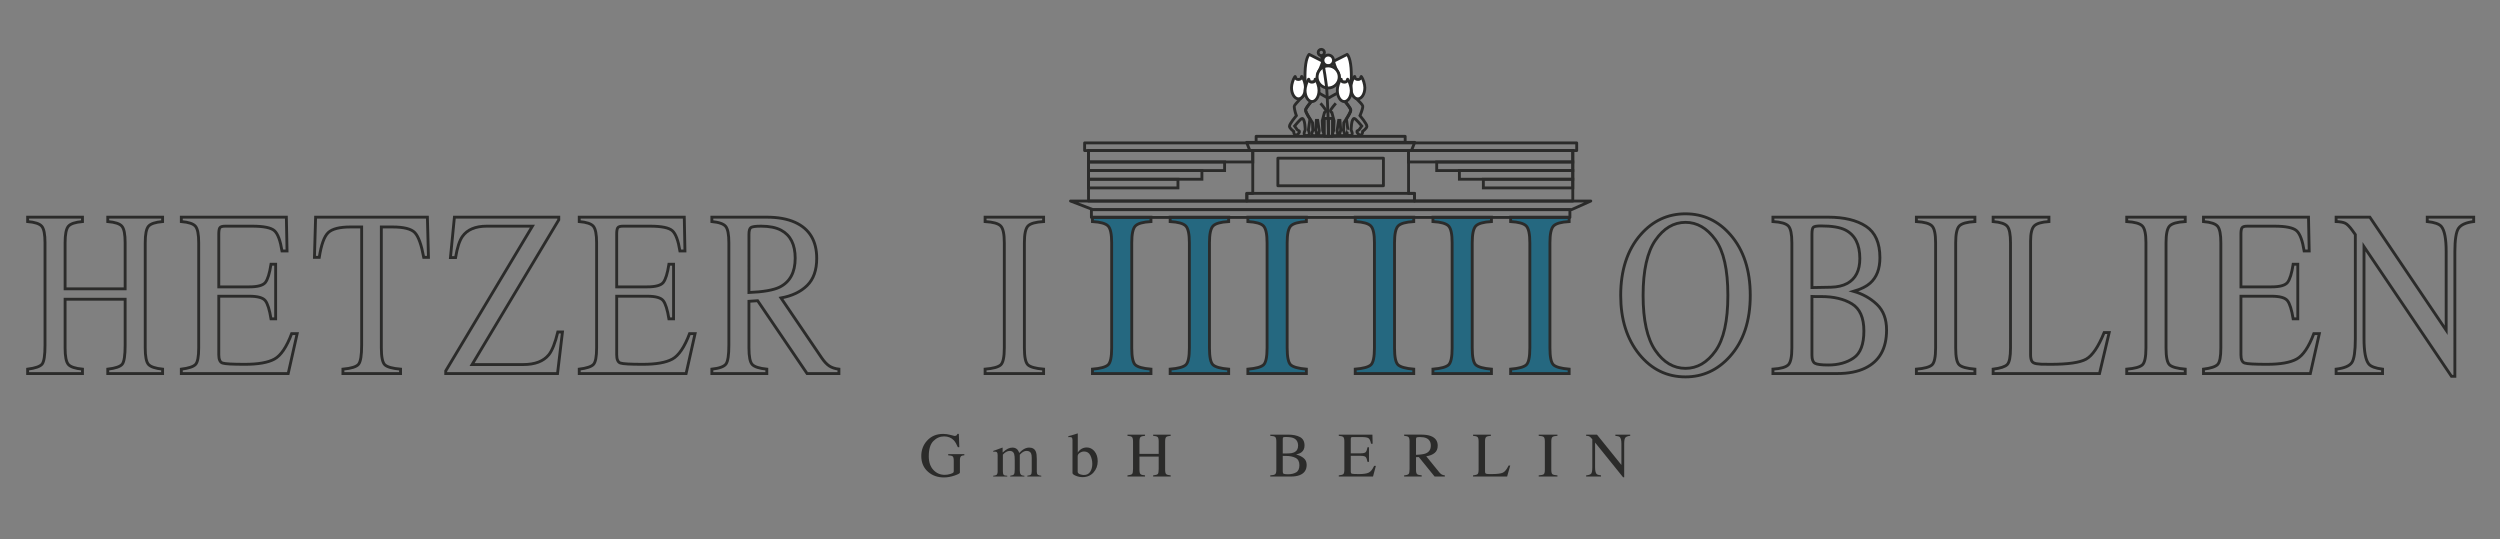 <?xml version="1.0" encoding="UTF-8" standalone="no"?>
<svg
   xmlns:dc="http://purl.org/dc/elements/1.1/"
   xmlns:cc="http://creativecommons.org/ns#"
   xmlns:rdf="http://www.w3.org/1999/02/22-rdf-syntax-ns#"
   xmlns:svg="http://www.w3.org/2000/svg"
   xmlns="http://www.w3.org/2000/svg"
   viewBox="0 0 698.667 150.667"
   height="150.667"
   width="698.667"
   xml:space="preserve"
   id="svg2"
   version="1.1"><rect x="0" y="0" width="698.667" height="150.667" fill="#808080" stroke="none"/><defs
     id="defs6" /><g
     transform="matrix(1.333,0,0,-1.333,0,150.667)"
     id="g10"><g
       transform="translate(5.794,35.633)"
       id="g12"><path
         id="path14"
         style="fill:none;stroke:#2b2b2a;stroke-width:0.603;stroke-linecap:butt;stroke-linejoin:miter;stroke-miterlimit:10;stroke-dasharray:none;stroke-opacity:1"
         d="m 0,0 c 1.619,0.208 2.631,0.565 3.037,1.071 0.404,0.506 0.607,1.826 0.607,3.961 v 21.462 c 0,1.775 -0.226,2.928 -0.679,3.461 C 2.513,30.488 1.524,30.817 0,30.946 v 0.919 H 11.497 V 30.946 C 9.979,30.817 8.994,30.488 8.538,29.955 8.082,29.422 7.853,28.269 7.853,26.494 v -9.653 h 12.59 v 9.653 c 0,1.775 -0.222,2.928 -0.668,3.461 -0.445,0.533 -1.437,0.862 -2.975,0.991 v 0.919 H 28.296 V 30.946 C 26.771,30.817 25.783,30.488 25.331,29.955 24.879,29.422 24.652,28.269 24.652,26.494 V 4.451 c 0,-1.797 0.227,-2.948 0.679,-3.452 C 25.783,0.493 26.771,0.16 28.296,0 V -0.92 H 16.8 V 0 c 1.633,0.192 2.647,0.546 3.046,1.059 0.397,0.514 0.597,1.838 0.597,3.973 v 9.631 H 7.853 V 4.451 C 7.853,2.654 8.082,1.5 8.538,0.987 8.994,0.473 9.979,0.144 11.497,0 V -0.92 H 0 Z" /><g
         transform="translate(32.221)"
         id="g16"><path
           id="path18"
           style="fill:none;stroke:#2b2b2a;stroke-width:0.603;stroke-linecap:butt;stroke-linejoin:miter;stroke-miterlimit:10;stroke-dasharray:none;stroke-opacity:1"
           d="M 0,0 C 1.524,0.192 2.513,0.517 2.965,0.974 3.417,1.432 3.643,2.59 3.643,4.451 v 22.043 c 0,1.758 -0.223,2.907 -0.668,3.448 C 2.529,30.483 1.537,30.817 0,30.946 v 0.919 h 22.021 l 0.142,-7.088 H 21.11 c -0.351,2.183 -0.878,3.596 -1.578,4.239 -0.701,0.642 -2.267,0.963 -4.696,0.963 H 9.193 C 8.584,29.979 8.208,29.861 8.066,29.627 7.924,29.393 7.853,28.954 7.853,28.31 V 17.252 h 6.396 c 1.768,0 2.895,0.312 3.38,0.938 0.485,0.627 0.876,1.895 1.175,3.804 h 0.971 V 10.549 h -0.971 c -0.312,1.92 -0.709,3.189 -1.195,3.811 -0.486,0.621 -1.607,0.931 -3.36,0.931 H 7.853 V 3.024 c 0,-0.983 0.259,-1.565 0.78,-1.742 0.52,-0.178 2.078,-0.266 4.673,-0.266 2.81,0 4.885,0.366 6.221,1.102 1.338,0.733 2.541,2.511 3.607,5.334 h 1.154 L 22.405,-0.92 H 0 Z" /><g
           transform="translate(28.152,31.865)"
           id="g20"><path
             id="path22"
             style="fill:none;stroke:#2b2b2a;stroke-width:0.603;stroke-linecap:butt;stroke-linejoin:miter;stroke-miterlimit:10;stroke-dasharray:none;stroke-opacity:1"
             d="m 0,0 h 23.438 l 0.222,-8.42 h -0.99 c -0.487,2.646 -1.104,4.369 -1.854,5.167 -0.749,0.799 -2.324,1.198 -4.726,1.198 h -2.307 v -25.359 c 0,-1.908 0.25,-3.092 0.749,-3.55 0.499,-0.457 1.592,-0.757 3.279,-0.901 v -0.92 H 5.728 v 0.92 c 1.753,0.16 2.845,0.505 3.279,1.035 0.431,0.53 0.647,1.862 0.647,3.996 V -2.055 H 7.327 c -2.295,0 -3.856,-0.396 -4.686,-1.187 -0.83,-0.79 -1.455,-2.516 -1.872,-5.178 h -1.011 z" /><g
             transform="translate(27.28,-32.228)"
             id="g24"><path
               id="path26"
               style="fill:none;stroke:#2b2b2a;stroke-width:0.603;stroke-linecap:butt;stroke-linejoin:miter;stroke-miterlimit:10;stroke-dasharray:none;stroke-opacity:1"
               d="M 0,0 18.177,30.342 H 8.622 c -2.401,0 -4.108,-0.718 -5.12,-2.154 C 2.894,27.333 2.416,25.857 2.064,23.76 H 0.992 l 0.83,8.468 H 23.701 V 31.673 L 5.526,1.33 h 10.756 c 2.439,0 4.218,0.685 5.336,2.057 0.696,0.871 1.323,2.46 1.881,4.767 h 0.972 L 23.439,-0.557 H 0 Z" /><g
               transform="translate(27.991,0.363)"
               id="g28"><path
                 id="path30"
                 style="fill:none;stroke:#2b2b2a;stroke-width:0.603;stroke-linecap:butt;stroke-linejoin:miter;stroke-miterlimit:10;stroke-dasharray:none;stroke-opacity:1"
                 d="M 0,0 C 1.525,0.192 2.513,0.517 2.965,0.974 3.417,1.432 3.643,2.59 3.643,4.451 v 22.043 c 0,1.758 -0.224,2.907 -0.668,3.448 C 2.53,30.483 1.539,30.817 0,30.946 v 0.919 h 22.021 l 0.142,-7.088 h -1.051 c -0.353,2.183 -0.879,3.596 -1.581,4.239 -0.701,0.642 -2.267,0.963 -4.696,0.963 H 9.193 c -0.61,0 -0.985,-0.118 -1.127,-0.352 C 7.924,29.393 7.853,28.954 7.853,28.31 V 17.252 h 6.397 c 1.766,0 2.893,0.312 3.379,0.938 0.486,0.627 0.876,1.895 1.174,3.804 h 0.971 V 10.549 h -0.971 c -0.31,1.92 -0.709,3.189 -1.194,3.811 -0.485,0.621 -1.607,0.931 -3.359,0.931 H 7.853 V 3.024 c 0,-0.983 0.26,-1.565 0.779,-1.742 0.522,-0.178 2.078,-0.266 4.674,-0.266 2.811,0 4.884,0.366 6.222,1.102 1.338,0.733 2.54,2.511 3.606,5.334 h 1.154 L 22.406,-0.92 H 0 Z" /><g
                 transform="translate(41.975,17.179)"
                 id="g32"><path
                   id="path34"
                   style="fill:none;stroke:#2b2b2a;stroke-width:0.603;stroke-linecap:butt;stroke-linejoin:miter;stroke-miterlimit:10;stroke-dasharray:none;stroke-opacity:1"
                   d="m 0,0 c 2.2,1.08 3.3,3.107 3.3,6.086 0,2.866 -0.985,4.822 -2.956,5.868 -1.052,0.564 -2.448,0.846 -4.19,0.846 -1.172,0 -1.891,-0.101 -2.155,-0.302 -0.263,-0.202 -0.394,-0.672 -0.394,-1.412 V -1.112 C -3.415,-0.983 -1.282,-0.613 0,0 Z" /><g
                   transform="translate(-14.168,-17.179)"
                   id="g36"><path
                     id="path38"
                     style="fill:none;stroke:#2b2b2a;stroke-width:0.603;stroke-linecap:butt;stroke-linejoin:miter;stroke-miterlimit:10;stroke-dasharray:none;stroke-opacity:1"
                     d="m 0,0 c 1.592,0.177 2.584,0.546 2.976,1.107 0.39,0.562 0.587,1.87 0.587,3.925 v 21.462 c 0,1.743 -0.22,2.884 -0.659,3.424 C 2.466,30.459 1.498,30.801 0,30.946 v 0.919 h 11.478 c 2.387,0 4.377,-0.362 5.969,-1.086 3.023,-1.37 4.535,-3.89 4.535,-7.562 0,-2.466 -0.672,-4.358 -2.014,-5.679 -1.343,-1.32 -3.168,-2.191 -5.476,-2.609 L 23.034,2.351 C 23.561,1.584 24.086,1.022 24.612,0.671 25.139,0.32 25.814,0.095 26.637,0 V -0.92 H 19.96 L 9.592,14.349 7.773,14.227 V 4.461 C 7.773,2.627 8.005,1.466 8.471,0.976 8.936,0.485 9.951,0.16 11.518,0 V -0.92 H 0 Z" /><g
                     transform="translate(57.282)"
                     id="g40"><path
                       id="path42"
                       style="fill:none;stroke:#2b2b2a;stroke-width:0.603;stroke-linecap:butt;stroke-linejoin:miter;stroke-miterlimit:10;stroke-dasharray:none;stroke-opacity:1"
                       d="m 0,0 c 1.687,0.144 2.781,0.444 3.279,0.901 0.5,0.458 0.75,1.642 0.75,3.55 v 22.043 c 0,1.823 -0.25,2.997 -0.75,3.521 C 2.781,30.539 1.687,30.849 0,30.946 v 0.919 H 12.267 V 30.946 C 10.579,30.849 9.487,30.539 8.988,30.015 8.488,29.491 8.238,28.317 8.238,26.494 V 4.451 c 0,-1.908 0.25,-3.092 0.75,-3.55 C 9.487,0.444 10.579,0.144 12.267,0 V -0.92 H 0 Z" /></g></g></g></g></g></g></g></g><g
       transform="translate(229.036,35.633)"
       id="g44"><path
         id="path46"
         style="fill:#256880;fill-opacity:1;fill-rule:nonzero;stroke:none"
         d="m 0,0 c 1.687,0.144 2.779,0.444 3.279,0.901 0.499,0.458 0.749,1.642 0.749,3.55 v 22.043 c 0,1.823 -0.25,2.997 -0.749,3.521 -0.5,0.524 -1.592,0.834 -3.279,0.931 v 0.919 H 12.266 V 30.946 C 10.579,30.849 9.486,30.539 8.986,30.015 8.487,29.491 8.238,28.317 8.238,26.494 V 4.451 C 8.238,2.543 8.487,1.359 8.986,0.901 9.486,0.444 10.579,0.144 12.266,0 V -0.92 L 0,-0.92 V 0" /></g><g
       transform="translate(229.036,35.633)"
       id="g48"><path
         id="path50"
         style="fill:none;stroke:#2b2b2a;stroke-width:0.603;stroke-linecap:butt;stroke-linejoin:miter;stroke-miterlimit:10;stroke-dasharray:none;stroke-opacity:1"
         d="m 0,0 c 1.687,0.144 2.779,0.444 3.279,0.901 0.499,0.458 0.749,1.642 0.749,3.55 v 22.043 c 0,1.823 -0.25,2.997 -0.749,3.521 -0.5,0.524 -1.592,0.834 -3.279,0.931 v 0.919 H 12.266 V 30.946 C 10.579,30.849 9.486,30.539 8.986,30.015 8.487,29.491 8.238,28.317 8.238,26.494 V 4.451 C 8.238,2.543 8.487,1.359 8.986,0.901 9.486,0.444 10.579,0.144 12.266,0 V -0.92 L 0,-0.92 Z" /></g><g
       transform="translate(245.326,35.633)"
       id="g52"><path
         id="path54"
         style="fill:#256880;fill-opacity:1;fill-rule:nonzero;stroke:none"
         d="M 0,0 C 1.688,0.144 2.78,0.444 3.281,0.901 3.779,1.359 4.03,2.543 4.03,4.451 v 22.043 c 0,1.823 -0.251,2.997 -0.749,3.521 C 2.78,30.539 1.688,30.849 0,30.946 v 0.919 H 12.266 V 30.946 C 10.58,30.849 9.487,30.539 8.988,30.015 8.489,29.491 8.239,28.317 8.239,26.494 V 4.451 c 0,-1.908 0.25,-3.092 0.749,-3.55 C 9.487,0.444 10.58,0.144 12.266,0 V -0.92 H 0 V 0" /></g><g
       transform="translate(245.326,35.633)"
       id="g56"><path
         id="path58"
         style="fill:none;stroke:#2b2b2a;stroke-width:0.603;stroke-linecap:butt;stroke-linejoin:miter;stroke-miterlimit:10;stroke-dasharray:none;stroke-opacity:1"
         d="M 0,0 C 1.688,0.144 2.78,0.444 3.281,0.901 3.779,1.359 4.03,2.543 4.03,4.451 v 22.043 c 0,1.823 -0.251,2.997 -0.749,3.521 C 2.78,30.539 1.688,30.849 0,30.946 v 0.919 H 12.266 V 30.946 C 10.58,30.849 9.487,30.539 8.988,30.015 8.489,29.491 8.239,28.317 8.239,26.494 V 4.451 c 0,-1.908 0.25,-3.092 0.749,-3.55 C 9.487,0.444 10.58,0.144 12.266,0 V -0.92 H 0 Z" /></g><g
       transform="translate(261.618,35.633)"
       id="g60"><path
         id="path62"
         style="fill:#256880;fill-opacity:1;fill-rule:nonzero;stroke:none"
         d="m 0,0 c 1.688,0.144 2.779,0.444 3.279,0.901 0.499,0.458 0.749,1.642 0.749,3.55 v 22.043 c 0,1.823 -0.25,2.997 -0.749,3.521 -0.5,0.524 -1.591,0.834 -3.279,0.931 v 0.919 H 12.266 V 30.946 C 10.578,30.849 9.486,30.539 8.986,30.015 8.488,29.491 8.238,28.317 8.238,26.494 V 4.451 c 0,-1.908 0.25,-3.092 0.748,-3.55 C 9.486,0.444 10.578,0.144 12.266,0 V -0.92 L 0,-0.92 V 0" /></g><g
       transform="translate(261.618,35.633)"
       id="g64"><path
         id="path66"
         style="fill:none;stroke:#2b2b2a;stroke-width:0.603;stroke-linecap:butt;stroke-linejoin:miter;stroke-miterlimit:10;stroke-dasharray:none;stroke-opacity:1"
         d="m 0,0 c 1.688,0.144 2.779,0.444 3.279,0.901 0.499,0.458 0.749,1.642 0.749,3.55 v 22.043 c 0,1.823 -0.25,2.997 -0.749,3.521 -0.5,0.524 -1.591,0.834 -3.279,0.931 v 0.919 H 12.266 V 30.946 C 10.578,30.849 9.486,30.539 8.986,30.015 8.488,29.491 8.238,28.317 8.238,26.494 V 4.451 c 0,-1.908 0.25,-3.092 0.748,-3.55 C 9.486,0.444 10.578,0.144 12.266,0 V -0.92 L 0,-0.92 Z" /></g><g
       transform="translate(284.127,35.633)"
       id="g68"><path
         id="path70"
         style="fill:#256880;fill-opacity:1;fill-rule:nonzero;stroke:none"
         d="m 0,0 c 1.686,0.144 2.78,0.444 3.279,0.901 0.499,0.458 0.749,1.642 0.749,3.55 v 22.043 c 0,1.823 -0.25,2.997 -0.749,3.521 C 2.78,30.539 1.686,30.849 0,30.946 v 0.919 H 12.266 V 30.946 C 10.579,30.849 9.485,30.539 8.987,30.015 8.486,29.491 8.237,28.317 8.237,26.494 V 4.451 c 0,-1.908 0.249,-3.092 0.75,-3.55 C 9.485,0.444 10.579,0.144 12.266,0 V -0.92 H 0 V 0" /></g><g
       transform="translate(284.127,35.633)"
       id="g72"><path
         id="path74"
         style="fill:none;stroke:#2b2b2a;stroke-width:0.603;stroke-linecap:butt;stroke-linejoin:miter;stroke-miterlimit:10;stroke-dasharray:none;stroke-opacity:1"
         d="m 0,0 c 1.686,0.144 2.78,0.444 3.279,0.901 0.499,0.458 0.749,1.642 0.749,3.55 v 22.043 c 0,1.823 -0.25,2.997 -0.749,3.521 C 2.78,30.539 1.686,30.849 0,30.946 v 0.919 H 12.266 V 30.946 C 10.579,30.849 9.485,30.539 8.987,30.015 8.486,29.491 8.237,28.317 8.237,26.494 V 4.451 c 0,-1.908 0.249,-3.092 0.75,-3.55 C 9.485,0.444 10.579,0.144 12.266,0 V -0.92 H 0 Z" /></g><g
       transform="translate(300.418,35.633)"
       id="g76"><path
         id="path78"
         style="fill:#256880;fill-opacity:1;fill-rule:nonzero;stroke:none"
         d="m 0,0 c 1.686,0.144 2.78,0.444 3.279,0.901 0.499,0.458 0.747,1.642 0.747,3.55 v 22.043 c 0,1.823 -0.248,2.997 -0.747,3.521 C 2.78,30.539 1.686,30.849 0,30.946 v 0.919 H 12.266 V 30.946 C 10.579,30.849 9.485,30.539 8.986,30.015 8.486,29.491 8.237,28.317 8.237,26.494 V 4.451 C 8.237,2.543 8.486,1.359 8.986,0.901 9.485,0.444 10.579,0.144 12.266,0 V -0.92 H 0 V 0" /></g><g
       transform="translate(300.418,35.633)"
       id="g80"><path
         id="path82"
         style="fill:none;stroke:#2b2b2a;stroke-width:0.603;stroke-linecap:butt;stroke-linejoin:miter;stroke-miterlimit:10;stroke-dasharray:none;stroke-opacity:1"
         d="m 0,0 c 1.686,0.144 2.78,0.444 3.279,0.901 0.499,0.458 0.747,1.642 0.747,3.55 v 22.043 c 0,1.823 -0.248,2.997 -0.747,3.521 C 2.78,30.539 1.686,30.849 0,30.946 v 0.919 H 12.266 V 30.946 C 10.579,30.849 9.485,30.539 8.986,30.015 8.486,29.491 8.237,28.317 8.237,26.494 V 4.451 C 8.237,2.543 8.486,1.359 8.986,0.901 9.485,0.444 10.579,0.144 12.266,0 V -0.92 H 0 Z" /></g><g
       transform="translate(316.709,35.633)"
       id="g84"><path
         id="path86"
         style="fill:#256880;fill-opacity:1;fill-rule:nonzero;stroke:none"
         d="m 0,0 c 1.687,0.144 2.78,0.444 3.278,0.901 0.5,0.458 0.749,1.642 0.749,3.55 v 22.043 c 0,1.823 -0.249,2.997 -0.749,3.521 C 2.78,30.539 1.687,30.849 0,30.946 v 0.919 H 12.266 V 30.946 C 10.578,30.849 9.486,30.539 8.987,30.015 8.486,29.491 8.237,28.317 8.237,26.494 V 4.451 c 0,-1.908 0.249,-3.092 0.75,-3.55 C 9.486,0.444 10.578,0.144 12.266,0 V -0.92 H 0 V 0" /></g><g
       transform="translate(316.709,35.633)"
       id="g88"><path
         id="path90"
         style="fill:none;stroke:#2b2b2a;stroke-width:0.603;stroke-linecap:butt;stroke-linejoin:miter;stroke-miterlimit:10;stroke-dasharray:none;stroke-opacity:1"
         d="m 0,0 c 1.687,0.144 2.78,0.444 3.278,0.901 0.5,0.458 0.749,1.642 0.749,3.55 v 22.043 c 0,1.823 -0.249,2.997 -0.749,3.521 C 2.78,30.539 1.687,30.849 0,30.946 v 0.919 H 12.266 V 30.946 C 10.578,30.849 9.486,30.539 8.987,30.015 8.486,29.491 8.237,28.317 8.237,26.494 V 4.451 c 0,-1.908 0.249,-3.092 0.75,-3.55 C 9.486,0.444 10.578,0.144 12.266,0 V -0.92 H 0 Z" /><g
         transform="translate(30.346,3.907)"
         id="g92"><path
           id="path94"
           style="fill:none;stroke:#2b2b2a;stroke-width:0.603;stroke-linecap:butt;stroke-linejoin:miter;stroke-miterlimit:10;stroke-dasharray:none;stroke-opacity:1"
           d="m 0,0 c 1.716,-2.492 3.823,-3.738 6.321,-3.738 2.445,0 4.536,1.213 6.272,3.641 1.735,2.429 2.604,6.312 2.604,11.651 0,5.403 -0.878,9.307 -2.635,11.711 -1.756,2.404 -3.836,3.606 -6.241,3.606 -2.485,0 -4.589,-1.246 -6.312,-3.74 C -1.713,20.64 -2.575,16.781 -2.575,11.554 -2.575,6.344 -1.718,2.492 0,0 Z" /><g
           transform="translate(-3.1,24.282)"
           id="g96"><path
             id="path98"
             style="fill:none;stroke:#2b2b2a;stroke-width:0.603;stroke-linecap:butt;stroke-linejoin:miter;stroke-miterlimit:10;stroke-dasharray:none;stroke-opacity:1"
             d="m 0,0 c 2.551,2.919 5.688,4.379 9.411,4.379 3.738,0 6.882,-1.468 9.432,-4.404 2.765,-3.179 4.149,-7.412 4.149,-12.703 0,-5.371 -1.43,-9.646 -4.291,-12.824 -2.563,-2.839 -5.661,-4.258 -9.29,-4.258 -3.886,0 -7.109,1.573 -9.675,4.717 -2.603,3.21 -3.906,7.333 -3.906,12.365 0,5.291 1.39,9.533 4.17,12.728 z" /><g
             transform="translate(44.666,-25.842)"
             id="g100"><path
               id="path102"
               style="fill:none;stroke:#2b2b2a;stroke-width:0.603;stroke-linecap:butt;stroke-linejoin:miter;stroke-miterlimit:10;stroke-dasharray:none;stroke-opacity:1"
               d="m 0,0 c 1.431,0.983 2.147,2.871 2.147,5.662 0,2.775 -0.837,4.67 -2.51,5.686 -1.673,1.016 -3.805,1.524 -6.397,1.524 -0.633,0 -1.035,0 -1.204,0 -0.168,0 -0.428,0.007 -0.778,0.024 V 0.556 c 0,-0.853 0.202,-1.408 0.607,-1.657 0.404,-0.25 1.342,-0.375 2.814,-0.375 2.118,0 3.892,0.493 5.321,1.476 z" /><g
               transform="translate(-1.336,15.632)"
               id="g104"><path
                 id="path106"
                 style="fill:none;stroke:#2b2b2a;stroke-width:0.603;stroke-linecap:butt;stroke-linejoin:miter;stroke-miterlimit:10;stroke-dasharray:none;stroke-opacity:1"
                 d="m 0,0 c 1.755,0.969 2.633,2.707 2.633,5.213 0,2.957 -1.012,4.954 -3.037,5.987 -1.119,0.566 -2.819,0.849 -5.1,0.849 -0.864,0 -1.395,-0.089 -1.598,-0.267 -0.204,-0.178 -0.304,-0.662 -0.304,-1.455 v -11.2 L -3.46,-0.8 C -2.069,-0.767 -0.917,-0.501 0,0 Z" /><g
                 transform="translate(-15.583,-17.979)"
                 id="g108"><path
                   id="path110"
                   style="fill:none;stroke:#2b2b2a;stroke-width:0.603;stroke-linecap:butt;stroke-linejoin:miter;stroke-miterlimit:10;stroke-dasharray:none;stroke-opacity:1"
                   d="m 0,0 c 1.664,0.111 2.74,0.421 3.233,0.927 0.488,0.505 0.734,1.68 0.734,3.524 v 22.043 c 0,1.823 -0.246,2.997 -0.734,3.521 C 2.74,30.539 1.664,30.849 0,30.946 v 0.919 h 11.607 c 3.317,0 5.948,-0.636 7.896,-1.912 1.948,-1.276 2.923,-3.471 2.923,-6.587 0,-2.342 -0.682,-4.118 -2.045,-5.328 -0.769,-0.694 -1.923,-1.267 -3.462,-1.72 1.904,-0.548 3.53,-1.463 4.879,-2.743 1.35,-1.282 2.024,-3.076 2.024,-5.38 0,-3.868 -1.497,-6.527 -4.49,-7.979 C 17.755,-0.541 15.815,-0.92 13.508,-0.92 H 0 Z" /><g
                   transform="translate(30.074)"
                   id="g112"><path
                     id="path114"
                     style="fill:none;stroke:#2b2b2a;stroke-width:0.603;stroke-linecap:butt;stroke-linejoin:miter;stroke-miterlimit:10;stroke-dasharray:none;stroke-opacity:1"
                     d="m 0,0 c 1.687,0.144 2.78,0.444 3.279,0.901 0.5,0.458 0.749,1.642 0.749,3.55 v 22.043 c 0,1.823 -0.249,2.997 -0.749,3.521 C 2.78,30.539 1.687,30.849 0,30.946 v 0.919 H 12.266 V 30.946 C 10.58,30.849 9.487,30.539 8.988,30.015 8.488,29.491 8.238,28.317 8.238,26.494 V 4.451 c 0,-1.908 0.25,-3.092 0.75,-3.55 C 9.487,0.444 10.58,0.144 12.266,0 V -0.92 H 0 Z" /><g
                     transform="translate(16.089)"
                     id="g116"><path
                       id="path118"
                       style="fill:none;stroke:#2b2b2a;stroke-width:0.603;stroke-linecap:butt;stroke-linejoin:miter;stroke-miterlimit:10;stroke-dasharray:none;stroke-opacity:1"
                       d="M 0,0 C 1.525,0.192 2.513,0.517 2.965,0.974 3.417,1.432 3.644,2.59 3.644,4.451 v 22.043 c 0,1.758 -0.223,2.907 -0.669,3.448 C 2.53,30.483 1.538,30.817 0,30.946 v 0.919 H 11.699 V 30.946 C 10.174,30.849 9.152,30.551 8.633,30.052 8.113,29.551 7.854,28.478 7.854,26.834 V 3.024 C 7.854,2.475 7.93,2.044 8.086,1.731 8.241,1.415 8.582,1.217 9.11,1.137 9.421,1.088 9.749,1.056 10.092,1.04 c 0.345,-0.016 0.99,-0.024 1.936,-0.024 3.688,0 6.181,0.363 7.477,1.089 1.297,0.725 2.555,2.581 3.77,5.563 h 1.054 L 22.303,-0.92 H 0 Z" /><g
                       transform="translate(28.01)"
                       id="g120"><path
                         id="path122"
                         style="fill:none;stroke:#2b2b2a;stroke-width:0.603;stroke-linecap:butt;stroke-linejoin:miter;stroke-miterlimit:10;stroke-dasharray:none;stroke-opacity:1"
                         d="m 0,0 c 1.688,0.144 2.779,0.444 3.278,0.901 0.501,0.458 0.749,1.642 0.749,3.55 v 22.043 c 0,1.823 -0.248,2.997 -0.749,3.521 C 2.779,30.539 1.688,30.849 0,30.946 v 0.919 H 12.266 V 30.946 C 10.58,30.849 9.487,30.539 8.987,30.015 8.487,29.491 8.238,28.317 8.238,26.494 V 4.451 C 8.238,2.543 8.487,1.359 8.987,0.901 9.487,0.444 10.58,0.144 12.266,0 V -0.92 H 0 Z" /><g
                         transform="translate(16.09)"
                         id="g124"><path
                           id="path126"
                           style="fill:none;stroke:#2b2b2a;stroke-width:0.603;stroke-linecap:butt;stroke-linejoin:miter;stroke-miterlimit:10;stroke-dasharray:none;stroke-opacity:1"
                           d="M 0,0 C 1.523,0.192 2.513,0.517 2.963,0.974 3.416,1.432 3.641,2.59 3.641,4.451 v 22.043 c 0,1.758 -0.221,2.907 -0.668,3.448 C 2.53,30.483 1.536,30.817 0,30.946 v 0.919 h 22.018 l 0.145,-7.088 h -1.054 c -0.349,2.183 -0.877,3.596 -1.578,4.239 -0.702,0.642 -2.267,0.963 -4.696,0.963 H 9.192 c -0.61,0 -0.985,-0.118 -1.127,-0.352 C 7.924,29.393 7.852,28.954 7.852,28.31 V 17.252 h 6.395 c 1.767,0 2.894,0.312 3.381,0.938 0.485,0.627 0.879,1.895 1.175,3.804 h 0.969 V 10.549 h -0.969 c -0.312,1.92 -0.709,3.189 -1.197,3.811 -0.483,0.621 -1.604,0.931 -3.359,0.931 H 7.852 V 3.024 c 0,-0.983 0.26,-1.565 0.782,-1.742 0.518,-0.178 2.076,-0.266 4.671,-0.266 2.81,0 4.885,0.366 6.223,1.102 1.338,0.733 2.539,2.511 3.605,5.334 h 1.154 L 22.405,-0.92 H 0 Z" /><g
                           transform="translate(27.808)"
                           id="g128"><path
                             id="path130"
                             style="fill:none;stroke:#2b2b2a;stroke-width:0.603;stroke-linecap:butt;stroke-linejoin:miter;stroke-miterlimit:10;stroke-dasharray:none;stroke-opacity:1"
                             d="M 0,0 C 1.712,0.208 2.813,0.672 3.299,1.389 3.785,2.108 4.028,3.771 4.028,6.383 V 28.215 L 3.459,29.012 C 2.853,29.866 2.336,30.395 1.912,30.596 1.488,30.798 0.849,30.915 0,30.946 v 0.919 H 7.072 L 23.074,8.156 v 16.468 c 0,2.709 -0.338,4.472 -1.011,5.29 -0.447,0.527 -1.431,0.873 -2.957,1.032 v 0.919 h 9.736 v -0.919 c -1.58,-0.192 -2.632,-0.653 -3.156,-1.379 -0.525,-0.726 -0.79,-2.387 -0.79,-4.984 V -1.5 H 24.187 L 5.848,25.672 V 6.382 C 5.848,3.674 6.18,1.909 6.84,1.087 7.273,0.556 8.237,0.193 9.735,0 V -0.92 H 0 Z" /></g></g></g></g></g></g></g></g></g></g></g><g
       transform="translate(294.599,84.446)"
       id="g132"><path
         id="path134"
         style="fill:none;stroke:#2b2b2a;stroke-width:0.603;stroke-linecap:round;stroke-linejoin:round;stroke-miterlimit:10;stroke-dasharray:none;stroke-opacity:1"
         d="M 0,0 H -31.248 V -1.251 H 0 Z" /><g
         transform="translate(-4.56,-4.582)"
         id="g136"><path
           id="path138"
           style="fill:none;stroke:#2b2b2a;stroke-width:0.603;stroke-linecap:round;stroke-linejoin:round;stroke-miterlimit:10;stroke-dasharray:none;stroke-opacity:1"
           d="M 0,0 H -22.129 V -5.777 H 0 Z" /><g
           transform="translate(5.881,1.6)"
           id="g140"><path
             id="path142"
             style="fill:none;stroke:#2b2b2a;stroke-width:0.603;stroke-linecap:round;stroke-linejoin:round;stroke-miterlimit:10;stroke-dasharray:none;stroke-opacity:1"
             d="m 0,0 h -33.89 l -0.675,1.72 h 35.24 z" /><g
             transform="translate(0.631,-10.58)"
             id="g144"><path
               id="path146"
               style="fill:none;stroke:#2b2b2a;stroke-width:0.603;stroke-linecap:round;stroke-linejoin:round;stroke-miterlimit:10;stroke-dasharray:none;stroke-opacity:1"
               d="M 0,0 H -35.152 V 1.603 H 0 Z" /><g
               transform="translate(36.962)"
               id="g148"><path
                 id="path150"
                 style="fill:none;stroke:#2b2b2a;stroke-width:0.603;stroke-linecap:round;stroke-linejoin:round;stroke-miterlimit:10;stroke-dasharray:none;stroke-opacity:1"
                 d="m 0,0 h -109.075 l 4.715,-1.81 H -4.042 Z" /><g
                 transform="translate(-4.38,-3.436)"
                 id="g152"><path
                   id="path154"
                   style="fill:none;stroke:#2b2b2a;stroke-width:0.603;stroke-linecap:round;stroke-linejoin:round;stroke-miterlimit:10;stroke-dasharray:none;stroke-opacity:1"
                   d="M 0,0 H -100.317 V 1.627 H 0 Z" /><g
                   transform="translate(1.426,14.017)"
                   id="g156"><path
                     id="path158"
                     style="fill:none;stroke:#2b2b2a;stroke-width:0.603;stroke-linecap:round;stroke-linejoin:round;stroke-miterlimit:10;stroke-dasharray:none;stroke-opacity:1"
                     d="M 0,0 H -103.167 V 1.601 H 0 Z" /></g></g></g></g></g></g></g><g
       transform="translate(262.645,81.464)"
       id="g160"><path
         id="path162"
         style="fill:none;stroke:#2b2b2a;stroke-width:0.603;stroke-linecap:round;stroke-linejoin:miter;stroke-miterlimit:10;stroke-dasharray:none;stroke-opacity:1"
         d="M 0,0 H -34.434 V -2.387 H 0 Z" /><g
         transform="translate(-5.904,-4.201)"
         id="g164"><path
           id="path166"
           style="fill:none;stroke:#2b2b2a;stroke-width:0.603;stroke-linecap:round;stroke-linejoin:miter;stroke-miterlimit:10;stroke-dasharray:none;stroke-opacity:1"
           d="M 0,0 H -28.53 V 1.813 H 0 Z" /><g
           transform="translate(-4.757,-1.813)"
           id="g168"><path
             id="path170"
             style="fill:none;stroke:#2b2b2a;stroke-width:0.603;stroke-linecap:round;stroke-linejoin:miter;stroke-miterlimit:10;stroke-dasharray:none;stroke-opacity:1"
             d="M 0,0 H -23.773 V 1.813 H 0 Z" /><g
             transform="translate(-5.022,-1.814)"
             id="g172"><path
               id="path174"
               style="fill:none;stroke:#2b2b2a;stroke-width:0.603;stroke-linecap:round;stroke-linejoin:miter;stroke-miterlimit:10;stroke-dasharray:none;stroke-opacity:1"
               d="M 0,0 H -18.751 V 1.814 H 0 Z" /></g></g></g></g><g
       transform="translate(262.645,81.464)"
       id="g176"><path
         id="path178"
         style="fill:none;stroke:#2b2b2a;stroke-width:0.603;stroke-linecap:round;stroke-linejoin:round;stroke-miterlimit:10;stroke-dasharray:none;stroke-opacity:1"
         d="m 0,0 h -34.434 v -10.58 h 33.196 v 1.606 L 0,-8.976 Z" /></g><g
       transform="translate(295.306,81.464)"
       id="g180"><path
         id="path182"
         style="fill:none;stroke:#2b2b2a;stroke-width:0.603;stroke-linecap:round;stroke-linejoin:miter;stroke-miterlimit:10;stroke-dasharray:none;stroke-opacity:1"
         d="M 0,0 H 34.432 V -2.387 H 0 Z" /><g
         transform="translate(5.902,-4.201)"
         id="g184"><path
           id="path186"
           style="fill:none;stroke:#2b2b2a;stroke-width:0.603;stroke-linecap:round;stroke-linejoin:miter;stroke-miterlimit:10;stroke-dasharray:none;stroke-opacity:1"
           d="M 0,0 H 28.53 V 1.813 H 0 Z" /><g
           transform="translate(4.759,-1.813)"
           id="g188"><path
             id="path190"
             style="fill:none;stroke:#2b2b2a;stroke-width:0.603;stroke-linecap:round;stroke-linejoin:miter;stroke-miterlimit:10;stroke-dasharray:none;stroke-opacity:1"
             d="M 0,0 H 23.771 V 1.813 H 0 Z" /><g
             transform="translate(5.022,-1.814)"
             id="g192"><path
               id="path194"
               style="fill:none;stroke:#2b2b2a;stroke-width:0.603;stroke-linecap:round;stroke-linejoin:miter;stroke-miterlimit:10;stroke-dasharray:none;stroke-opacity:1"
               d="M 0,0 H 18.749 V 1.814 H 0 Z" /></g></g></g></g><g
       transform="translate(295.306,81.464)"
       id="g196"><path
         id="path198"
         style="fill:none;stroke:#2b2b2a;stroke-width:0.603;stroke-linecap:round;stroke-linejoin:round;stroke-miterlimit:10;stroke-dasharray:none;stroke-opacity:1"
         d="M 0,0 H 34.432 V -10.58 H 1.236 v 1.606 L 0,-8.976 Z" /></g><g
       transform="translate(279.364,84.468)"
       id="g200"><path
         id="path202"
         style="fill:none;stroke:#2b2b2a;stroke-width:0.603;stroke-linecap:butt;stroke-linejoin:round;stroke-miterlimit:10;stroke-dasharray:none;stroke-opacity:1"
         d="M 0,0 H -0.851 V 3.726 H 0 Z" /><g
         transform="translate(-0.873)"
         id="g204"><path
           id="path206"
           style="fill:none;stroke:#2b2b2a;stroke-width:0.603;stroke-linecap:butt;stroke-linejoin:round;stroke-miterlimit:10;stroke-dasharray:none;stroke-opacity:1"
           d="M 0,0 H -0.851 V 3.726 H 0 Z" /></g></g><g
       transform="translate(273.586,93.328)"
       id="g208"><path
         id="path210"
         style="fill:none;stroke:#2b2b2a;stroke-width:0.603;stroke-linecap:butt;stroke-linejoin:miter;stroke-miterlimit:10;stroke-dasharray:none;stroke-opacity:1"
         d="m 0,0 c 0,0 -2.244,-2.284 -2.244,-2.563 0,-0.821 0.439,-1.985 0.439,-1.985 0,0 -1.464,-1.732 -1.448,-2.237 0.013,-0.408 0.895,-1.069 0.895,-1.069 0,0 -0.047,-0.407 0.271,-0.725 0.317,-0.318 1.275,0.692 0.818,0.862 -0.219,0.081 -0.379,0.255 -0.379,0.255 l -0.529,0.743 c 0,0 1.318,1.609 1.587,1.59 0.637,-0.045 0.637,-2.407 0.637,-2.407 0,0 -0.092,-0.226 -0.182,-0.499 -0.092,-0.271 -0.092,-0.681 0.454,-0.681 0.597,0 0.632,0.272 0.57,0.593 -0.052,0.264 -0.162,0.587 -0.162,0.587 l 0.318,2.27 c 0,0 -0.998,1.454 -0.908,1.905 0.09,0.455 1.18,1.773 1.18,1.773 z" /><g
         transform="translate(4.904,-0.908)"
         id="g212"><path
           id="path214"
           style="fill:none;stroke:#2b2b2a;stroke-width:0.603;stroke-linecap:butt;stroke-linejoin:miter;stroke-miterlimit:10;stroke-dasharray:none;stroke-opacity:1"
           d="m 0,0 -1.951,1.088 c 0,0 -2.859,-2.904 -2.816,-3.541 0.048,-0.634 1.455,-2.678 1.455,-2.678 l 0.052,-1.628 c 0,0 -0.11,-0.284 -0.22,-0.615 -0.1,-0.297 0.216,-0.457 0.535,-0.472 0.332,-0.017 0.489,0.253 0.489,0.425 0,0.149 -0.221,0.693 -0.221,0.693 l 0.174,2.095 h 0.268 l 0.328,-2.131 c 0,0 -0.018,-0.292 -0.107,-0.61 -0.092,-0.317 0.156,-0.504 0.559,-0.479 0.412,0.025 0.542,0.229 0.511,0.432 -0.019,0.134 -0.237,0.657 -0.237,0.657 l -0.09,2.044 0.454,1.723 c 0,0 0.272,0.136 0.318,0.363 0.045,0.228 -1.135,1.589 -1.135,1.589" /></g></g><g
       transform="translate(277.335,100.176)"
       id="g216"><path
         id="path218"
         style="fill:#ffffff;fill-opacity:1;fill-rule:nonzero;stroke:none"
         d="m 0,0 -2.863,1.452 c 0,0 -0.621,-0.514 -0.809,-2.813 -0.19,-2.3 0.054,-4.751 0.054,-4.751 0,0 0.268,1.664 1.213,1.755 0.945,0.091 1.189,0.151 1.189,0.151 0,0 -0.015,1.308 0.297,1.907 C -0.377,-1.255 0,0 0,0" /></g><g
       transform="translate(277.335,100.176)"
       id="g220"><path
         id="path222"
         style="fill:none;stroke:#2b2b2a;stroke-width:0.603;stroke-linecap:butt;stroke-linejoin:round;stroke-miterlimit:10;stroke-dasharray:none;stroke-opacity:1"
         d="m 0,0 -2.863,1.452 c 0,0 -0.621,-0.514 -0.809,-2.813 -0.19,-2.3 0.054,-4.751 0.054,-4.751 0,0 0.268,1.664 1.213,1.755 0.945,0.091 1.189,0.151 1.189,0.151 0,0 -0.015,1.308 0.297,1.907 C -0.377,-1.255 0,0 0,0 Z" /></g><g
       transform="translate(273.693,94.648)"
       id="g224"><path
         id="path226"
         style="fill:#ffffff;fill-opacity:1;fill-rule:nonzero;stroke:none"
         d="m 0,0 c 0,-1.296 -0.654,-2.345 -1.464,-2.345 -0.808,0 -1.462,1.049 -1.462,2.345 0,0.711 0.368,1.831 0.68,2.261 0.256,0.353 -0.056,-0.541 0.741,-0.541 0.937,0 0.533,0.85 0.767,0.598 C -0.349,1.896 0,0.81 0,0" /></g><g
       transform="translate(273.693,94.648)"
       id="g228"><path
         id="path230"
         style="fill:none;stroke:#2b2b2a;stroke-width:0.603;stroke-linecap:butt;stroke-linejoin:round;stroke-miterlimit:10;stroke-dasharray:none;stroke-opacity:1"
         d="m 0,0 c 0,-1.296 -0.654,-2.345 -1.464,-2.345 -0.808,0 -1.462,1.049 -1.462,2.345 0,0.711 0.368,1.831 0.68,2.261 0.256,0.353 -0.056,-0.541 0.741,-0.541 0.937,0 0.533,0.85 0.767,0.598 C -0.349,1.896 0,0.81 0,0 Z" /></g><g
       transform="translate(276.539,94.08)"
       id="g232"><path
         id="path234"
         style="fill:#ffffff;fill-opacity:1;fill-rule:nonzero;stroke:none"
         d="m 0,0 c 0,-1.296 -0.657,-2.345 -1.466,-2.345 -0.807,0 -1.465,1.049 -1.465,2.345 0,0.711 0.371,1.831 0.682,2.261 0.257,0.352 -0.056,-0.542 0.74,-0.542 0.939,0 0.534,0.851 0.768,0.597 C -0.351,1.894 0,0.809 0,0" /></g><g
       transform="translate(276.539,94.08)"
       id="g236"><path
         id="path238"
         style="fill:none;stroke:#2b2b2a;stroke-width:0.603;stroke-linecap:butt;stroke-linejoin:round;stroke-miterlimit:10;stroke-dasharray:none;stroke-opacity:1"
         d="m 0,0 c 0,-1.296 -0.657,-2.345 -1.466,-2.345 -0.807,0 -1.465,1.049 -1.465,2.345 0,0.711 0.371,1.831 0.682,2.261 0.257,0.352 -0.056,-0.542 0.74,-0.542 0.939,0 0.534,0.851 0.768,0.597 C -0.351,1.894 0,0.809 0,0 Z" /></g><g
       transform="translate(283.32,93.328)"
       id="g240"><path
         id="path242"
         style="fill:none;stroke:#2b2b2a;stroke-width:0.603;stroke-linecap:butt;stroke-linejoin:miter;stroke-miterlimit:10;stroke-dasharray:none;stroke-opacity:1"
         d="M 0,0 C 0,0 2.288,-2.021 2.379,-2.521 2.471,-3.02 1.805,-4.548 1.805,-4.548 c 0,0 1.467,-1.732 1.45,-2.237 -0.013,-0.408 -0.893,-1.069 -0.893,-1.069 0,0 0.045,-0.407 -0.273,-0.725 -0.317,-0.318 -1.275,0.692 -0.817,0.862 0.221,0.081 0.376,0.255 0.376,0.255 l 0.532,0.743 c 0,0 -1.317,1.609 -1.588,1.59 -0.637,-0.045 -0.637,-2.407 -0.637,-2.407 0,0 0.089,-0.226 0.182,-0.499 0.092,-0.271 0.092,-0.681 -0.454,-0.681 -0.597,0 -0.634,0.272 -0.569,0.593 0.051,0.264 0.162,0.587 0.161,0.587 l -0.318,2.27 c 0,0 0.998,1.454 0.908,1.905 -0.092,0.455 -1.18,1.773 -1.18,1.773 z" /><g
         transform="translate(-4.901,-0.908)"
         id="g244"><path
           id="path246"
           style="fill:none;stroke:#2b2b2a;stroke-width:0.603;stroke-linecap:butt;stroke-linejoin:miter;stroke-miterlimit:10;stroke-dasharray:none;stroke-opacity:1"
           d="m 0,0 1.951,1.088 c 0,0 2.86,-2.904 2.815,-3.541 C 4.72,-3.087 3.314,-5.131 3.314,-5.131 L 3.257,-6.759 c 0,0 0.111,-0.284 0.222,-0.615 0.1,-0.297 -0.214,-0.457 -0.535,-0.472 -0.331,-0.017 -0.489,0.253 -0.489,0.425 0,0.149 0.221,0.693 0.221,0.693 L 2.503,-4.633 H 2.234 L 1.905,-6.764 c 0,0 0.02,-0.292 0.111,-0.61 0.089,-0.317 -0.16,-0.504 -0.565,-0.479 -0.41,0.025 -0.537,0.229 -0.507,0.432 0.019,0.134 0.236,0.657 0.236,0.657 l 0.09,2.044 -0.455,1.723 c 0,0 -0.271,0.136 -0.315,0.363 -0.046,0.228 1.134,1.589 1.134,1.589" /></g></g><g
       transform="translate(279.573,100.176)"
       id="g248"><path
         id="path250"
         style="fill:#ffffff;fill-opacity:1;fill-rule:nonzero;stroke:none"
         d="m 0,0 2.864,1.452 c 0,0 0.621,-0.514 0.809,-2.813 0.188,-2.3 -0.054,-4.751 -0.054,-4.751 0,0 -0.268,1.664 -1.215,1.755 -0.945,0.091 -1.188,0.151 -1.188,0.151 0,0 0.206,1.109 -0.298,1.907 C 0.291,-1.305 0,0 0,0" /></g><g
       transform="translate(279.573,100.176)"
       id="g252"><path
         id="path254"
         style="fill:none;stroke:#2b2b2a;stroke-width:0.603;stroke-linecap:butt;stroke-linejoin:round;stroke-miterlimit:10;stroke-dasharray:none;stroke-opacity:1"
         d="m 0,0 2.864,1.452 c 0,0 0.621,-0.514 0.809,-2.813 0.188,-2.3 -0.054,-4.751 -0.054,-4.751 0,0 -0.268,1.664 -1.215,1.755 -0.945,0.091 -1.188,0.151 -1.188,0.151 0,0 0.206,1.109 -0.298,1.907 C 0.291,-1.305 0,0 0,0 Z" /></g><g
       transform="translate(283.213,94.648)"
       id="g256"><path
         id="path258"
         style="fill:#ffffff;fill-opacity:1;fill-rule:nonzero;stroke:none"
         d="M 0,0 C 0,-1.296 0.657,-2.345 1.466,-2.345 2.274,-2.345 2.93,-1.296 2.93,0 2.93,0.711 2.558,1.831 2.248,2.261 1.991,2.614 2.304,1.72 1.508,1.72 0.571,1.72 0.974,2.57 0.739,2.318 0.35,1.896 0,0.81 0,0" /></g><g
       transform="translate(283.213,94.648)"
       id="g260"><path
         id="path262"
         style="fill:none;stroke:#2b2b2a;stroke-width:0.603;stroke-linecap:butt;stroke-linejoin:round;stroke-miterlimit:10;stroke-dasharray:none;stroke-opacity:1"
         d="M 0,0 C 0,-1.296 0.657,-2.345 1.466,-2.345 2.274,-2.345 2.93,-1.296 2.93,0 2.93,0.711 2.558,1.831 2.248,2.261 1.991,2.614 2.304,1.72 1.508,1.72 0.571,1.72 0.974,2.57 0.739,2.318 0.35,1.896 0,0.81 0,0 Z" /></g><g
       transform="translate(280.37,94.08)"
       id="g264"><path
         id="path266"
         style="fill:#ffffff;fill-opacity:1;fill-rule:nonzero;stroke:none"
         d="m 0,0 c 0,-1.296 0.656,-2.345 1.465,-2.345 0.81,0 1.464,1.049 1.464,2.345 0,0.711 -0.37,1.831 -0.684,2.261 C 1.989,2.613 2.304,1.719 1.508,1.719 0.568,1.719 0.972,2.57 0.739,2.316 0.351,1.894 0,0.809 0,0" /></g><g
       transform="translate(280.37,94.08)"
       id="g268"><path
         id="path270"
         style="fill:none;stroke:#2b2b2a;stroke-width:0.603;stroke-linecap:butt;stroke-linejoin:round;stroke-miterlimit:10;stroke-dasharray:none;stroke-opacity:1"
         d="m 0,0 c 0,-1.296 0.656,-2.345 1.465,-2.345 0.81,0 1.464,1.049 1.464,2.345 0,0.711 -0.37,1.831 -0.684,2.261 C 1.989,2.613 2.304,1.719 1.508,1.719 0.568,1.719 0.972,2.57 0.739,2.316 0.351,1.894 0,0.809 0,0 Z" /></g><g
       transform="translate(279.573,100.378)"
       id="g272"><path
         id="path274"
         style="fill:#ffffff;fill-opacity:1;fill-rule:nonzero;stroke:none"
         d="m 0,0 c 0,-0.613 -0.495,-1.11 -1.108,-1.11 -0.612,0 -1.11,0.497 -1.11,1.11 0,0.611 0.498,1.109 1.11,1.109 C -0.495,1.109 0,0.611 0,0" /></g><g
       transform="translate(279.573,100.378)"
       id="g276"><path
         id="path278"
         style="fill:none;stroke:#2b2b2a;stroke-width:0.603;stroke-linecap:butt;stroke-linejoin:round;stroke-miterlimit:10;stroke-dasharray:none;stroke-opacity:1"
         d="m 0,0 c 0,-0.613 -0.495,-1.11 -1.108,-1.11 -0.612,0 -1.11,0.497 -1.11,1.11 0,0.611 0.498,1.109 1.11,1.109 C -0.495,1.109 0,0.611 0,0 Z" /></g><g
       transform="translate(280.77,96.894)"
       id="g280"><path
         id="path282"
         style="fill:#ffffff;fill-opacity:1;fill-rule:nonzero;stroke:none"
         d="m 0,0 c 0,-1.281 -1.039,-2.316 -2.319,-2.316 -1.28,0 -2.319,1.035 -2.319,2.316 0,1.281 1.039,2.318 2.319,2.318 C -1.039,2.318 0,1.281 0,0" /></g><g
       transform="translate(280.77,96.894)"
       id="g284"><path
         id="path286"
         style="fill:none;stroke:#2b2b2a;stroke-width:0.603;stroke-linecap:butt;stroke-linejoin:round;stroke-miterlimit:10;stroke-dasharray:none;stroke-opacity:1"
         d="m 0,0 c 0,-1.281 -1.039,-2.316 -2.319,-2.316 -1.28,0 -2.319,1.035 -2.319,2.316 0,1.281 1.039,2.318 2.319,2.318 C -1.039,2.318 0,1.281 0,0 Z" /><g
         transform="translate(-3.1,5.133)"
         id="g288"><path
           id="path290"
           style="fill:none;stroke:#2b2b2a;stroke-width:0.603;stroke-linecap:butt;stroke-linejoin:round;stroke-miterlimit:10;stroke-dasharray:none;stroke-opacity:1"
           d="m 0,0 c 0,-0.361 -0.294,-0.654 -0.655,-0.654 -0.361,0 -0.655,0.293 -0.655,0.654 0,0.362 0.294,0.654 0.655,0.654 C -0.294,0.654 0,0.362 0,0 Z" /><g
           transform="translate(-0.626,-0.626)"
           id="g292"><path
             id="path294"
             style="fill:none;stroke:#2b2b2a;stroke-width:0.603;stroke-linecap:butt;stroke-linejoin:round;stroke-miterlimit:10;stroke-dasharray:none;stroke-opacity:1"
             d="M 0,0 C 0,0 0.692,-3.455 1.023,-6.198 1.306,-8.559 1.507,-16.89 1.507,-16.89" /></g></g></g><g
       transform="translate(199.265,21.847)"
       id="g296"><path
         id="path298"
         style="fill:#2b2b2a;fill-opacity:1;fill-rule:nonzero;stroke:none"
         d="m 0,0 c 0.496,-0.142 0.781,-0.214 0.854,-0.214 0.191,0 0.326,0.037 0.405,0.11 0.08,0.074 0.149,0.18 0.205,0.318 H 1.756 L 1.859,-2.58 H 1.554 c -0.272,0.643 -0.552,1.123 -0.842,1.439 -0.523,0.553 -1.204,0.83 -2.042,0.83 -0.853,0 -1.601,-0.323 -2.247,-0.969 -0.646,-0.648 -0.969,-1.711 -0.969,-3.194 0,-1.223 0.321,-2.178 0.966,-2.865 0.643,-0.688 1.439,-1.032 2.386,-1.032 0.16,0 0.348,0.016 0.564,0.046 0.216,0.03 0.421,0.078 0.616,0.142 0.315,0.103 0.512,0.192 0.59,0.269 0.078,0.075 0.117,0.186 0.117,0.333 v 2.116 c 0,0.512 -0.072,0.832 -0.218,0.957 -0.144,0.127 -0.462,0.205 -0.949,0.235 v 0.246 H 2.91 V -4.273 C 2.582,-4.295 2.363,-4.349 2.256,-4.434 2.074,-4.573 1.982,-4.858 1.982,-5.29 v -2.614 c 0,-0.155 -0.381,-0.363 -1.143,-0.622 -0.764,-0.26 -1.497,-0.39 -2.202,-0.39 -1.298,0 -2.39,0.378 -3.281,1.135 -0.98,0.835 -1.472,1.954 -1.472,3.359 0,1.236 0.392,2.296 1.174,3.177 0.861,0.972 2.001,1.459 3.423,1.459 C -1.004,0.214 -0.498,0.143 0,0" /></g><g
       transform="translate(208.226,13.288)"
       id="g300"><path
         id="path302"
         style="fill:#2b2b2a;fill-opacity:1;fill-rule:nonzero;stroke:none"
         d="m 0,0 c 0.337,0.03 0.561,0.087 0.674,0.169 0.173,0.125 0.259,0.377 0.259,0.753 v 3.351 c 0,0.32 -0.041,0.529 -0.126,0.629 C 0.721,5.001 0.584,5.052 0.388,5.052 0.298,5.052 0.23,5.047 0.184,5.038 0.139,5.029 0.087,5.014 0.026,4.993 V 5.219 L 0.494,5.375 C 0.661,5.432 0.937,5.533 1.323,5.68 1.707,5.827 1.911,5.901 1.932,5.901 1.954,5.901 1.966,5.89 1.97,5.868 1.975,5.846 1.977,5.806 1.977,5.745 V 4.87 c 0.428,0.389 0.798,0.657 1.109,0.808 0.311,0.148 0.631,0.223 0.959,0.223 0.446,0 0.8,-0.152 1.064,-0.454 C 5.248,5.282 5.363,5.06 5.453,4.779 5.773,5.103 6.051,5.343 6.289,5.498 6.7,5.767 7.12,5.901 7.546,5.901 8.243,5.901 8.707,5.618 8.941,5.052 9.075,4.731 9.142,4.225 9.142,3.534 V 0.844 C 9.142,0.536 9.211,0.328 9.347,0.218 9.483,0.107 9.728,0.035 10.083,0 V -0.168 H 7.158 V 0.013 C 7.534,0.048 7.782,0.123 7.9,0.24 8.019,0.357 8.079,0.595 8.079,0.953 V 3.749 C 8.079,4.167 8.034,4.477 7.943,4.676 7.782,5.029 7.469,5.207 7.003,5.207 6.721,5.207 6.443,5.114 6.166,4.928 6.006,4.82 5.809,4.646 5.576,4.409 V 1.089 C 5.576,0.74 5.637,0.474 5.76,0.292 5.884,0.111 6.144,0.013 6.542,0 V -0.168 H 3.566 V 0 c 0.411,0.052 0.671,0.151 0.784,0.298 0.113,0.147 0.169,0.51 0.169,1.09 V 3.2 C 4.519,3.864 4.475,4.321 4.39,4.572 4.247,4.995 3.944,5.207 3.481,5.207 3.218,5.207 2.959,5.135 2.703,4.99 2.449,4.845 2.223,4.655 2.03,4.422 V 0.875 C 2.03,0.548 2.087,0.32 2.201,0.195 2.315,0.069 2.566,0.005 2.95,0 V -0.168 H 0 V 0" /></g><g
       transform="translate(226.445,13.589)"
       id="g304"><path
         id="path306"
         style="fill:#2b2b2a;fill-opacity:1;fill-rule:nonzero;stroke:none"
         d="m 0,0 c 0.297,-0.097 0.557,-0.145 0.782,-0.145 0.601,0 1.048,0.226 1.338,0.679 C 2.411,0.988 2.557,1.536 2.557,2.18 2.557,2.822 2.421,3.417 2.15,3.963 1.879,4.509 1.44,4.782 0.833,4.782 0.527,4.782 0.228,4.689 -0.065,4.5 -0.358,4.313 -0.504,4.074 -0.504,3.785 V 0.483 C -0.465,0.258 -0.298,0.097 0,0 Z m -2.468,7.778 v 0.221 c 0.495,0.112 0.938,0.237 1.334,0.376 0.394,0.138 0.607,0.207 0.637,0.207 0.008,-0.026 0.013,-0.052 0.013,-0.078 V 4.556 c 0.113,0.207 0.28,0.404 0.505,0.59 0.396,0.323 0.854,0.485 1.372,0.485 0.635,0 1.177,-0.267 1.625,-0.803 C 3.466,4.292 3.691,3.596 3.691,2.74 3.691,1.823 3.4,1.039 2.817,0.387 2.233,-0.266 1.465,-0.593 0.514,-0.593 c -0.48,0 -0.951,0.097 -1.413,0.286 -0.463,0.19 -0.693,0.381 -0.693,0.57 v 6.854 c 0,0.251 -0.036,0.428 -0.104,0.534 -0.069,0.107 -0.229,0.16 -0.48,0.16 L -2.468,7.778" /></g><g
       transform="translate(236.375,13.366)"
       id="g308"><path
         id="path310"
         style="fill:#2b2b2a;fill-opacity:1;fill-rule:nonzero;stroke:none"
         d="m 0,0 c 0.519,0.056 0.843,0.152 0.973,0.288 0.13,0.135 0.194,0.489 0.194,1.061 V 7.1 C 1.167,7.575 1.095,7.885 0.95,8.027 0.805,8.17 0.488,8.259 0,8.293 V 8.54 H 3.684 V 8.293 C 3.196,8.259 2.881,8.17 2.735,8.027 2.589,7.885 2.516,7.575 2.516,7.1 V 4.513 H 6.549 V 7.1 C 6.549,7.575 6.478,7.885 6.335,8.027 6.191,8.17 5.874,8.259 5.382,8.293 V 8.54 H 9.064 V 8.293 C 8.576,8.259 8.26,8.17 8.114,8.027 7.97,7.885 7.898,7.575 7.898,7.1 V 1.193 C 7.898,0.712 7.97,0.403 8.114,0.268 8.26,0.132 8.576,0.043 9.064,0 V -0.246 H 5.382 V 0 C 5.904,0.052 6.229,0.146 6.357,0.285 6.484,0.422 6.549,0.777 6.549,1.349 V 3.93 H 2.516 V 1.193 C 2.516,0.712 2.589,0.402 2.735,0.263 2.881,0.127 3.196,0.039 3.684,0 V -0.246 H 0 V 0" /></g><g
       transform="translate(271.734,13.994)"
       id="g312"><path
         id="path314"
         style="fill:#2b2b2a;fill-opacity:1;fill-rule:nonzero;stroke:none"
         d="m 0,0 c 0.459,0.265 0.688,0.77 0.688,1.519 0,0.741 -0.268,1.251 -0.805,1.524 -0.535,0.271 -1.218,0.407 -2.048,0.407 -0.203,0 -0.332,0 -0.385,0 -0.054,0 -0.138,0.002 -0.25,0.007 V 0.15 c 0,-0.23 0.065,-0.378 0.195,-0.444 0.129,-0.067 0.43,-0.101 0.9,-0.101 0.68,0 1.247,0.131 1.705,0.395 z M -0.427,4.189 C 0.135,4.45 0.415,4.915 0.415,5.586 0.415,6.379 0.091,6.914 -0.557,7.19 -0.916,7.342 -1.46,7.418 -2.191,7.418 -2.466,7.418 -2.638,7.394 -2.703,7.347 -2.767,7.299 -2.8,7.169 -2.8,6.957 V 3.956 l 1.264,0.019 c 0.446,0.009 0.816,0.081 1.109,0.214 z M -5.42,-0.628 c 0.534,0.03 0.879,0.112 1.036,0.248 0.157,0.135 0.235,0.45 0.235,0.945 v 5.907 c 0,0.488 -0.078,0.802 -0.235,0.943 -0.157,0.14 -0.502,0.224 -1.036,0.25 v 0.247 h 3.719 c 1.063,0 1.905,-0.172 2.53,-0.514 C 1.454,7.056 1.764,6.469 1.764,5.633 1.764,5.005 1.546,4.529 1.109,4.205 0.864,4.019 0.495,3.866 0,3.745 0.611,3.598 1.13,3.353 1.564,3.009 1.995,2.666 2.212,2.186 2.212,1.567 2.212,0.531 1.733,-0.181 0.774,-0.57 0.268,-0.773 -0.353,-0.874 -1.092,-0.874 H -5.42 v 0.246" /></g><g
       transform="translate(280.678,13.366)"
       id="g316"><path
         id="path318"
         style="fill:#2b2b2a;fill-opacity:1;fill-rule:nonzero;stroke:none"
         d="M 0,0 C 0.488,0.052 0.804,0.139 0.949,0.261 1.094,0.383 1.167,0.694 1.167,1.193 V 7.1 C 1.167,7.571 1.095,7.879 0.952,8.024 0.809,8.169 0.493,8.259 0,8.293 V 8.54 H 7.053 L 7.099,6.639 H 6.761 C 6.649,7.225 6.481,7.604 6.256,7.774 6.032,7.947 5.531,8.034 4.752,8.034 H 2.944 C 2.75,8.034 2.63,8.002 2.584,7.939 2.538,7.877 2.514,7.759 2.514,7.586 V 4.623 h 2.049 c 0.567,0 0.928,0.084 1.083,0.251 0.157,0.168 0.282,0.509 0.376,1.02 H 6.334 V 2.828 H 6.022 C 5.924,3.342 5.796,3.682 5.64,3.848 5.485,4.014 5.126,4.098 4.563,4.098 H 2.514 V 0.81 C 2.514,0.546 2.599,0.392 2.765,0.344 2.931,0.297 3.43,0.272 4.262,0.272 c 0.901,0 1.565,0.098 1.994,0.295 0.428,0.197 0.813,0.673 1.155,1.43 H 7.78 L 7.177,-0.246 H 0 V 0" /></g><g
       transform="translate(298.917,17.97)"
       id="g320"><path
         id="path322"
         style="fill:#2b2b2a;fill-opacity:1;fill-rule:nonzero;stroke:none"
         d="M 0,0 C 0.705,0.289 1.058,0.833 1.058,1.631 1.058,2.399 0.742,2.923 0.111,3.204 -0.226,3.354 -0.673,3.43 -1.23,3.43 -1.607,3.43 -1.837,3.403 -1.922,3.349 -2.006,3.296 -2.048,3.168 -2.048,2.971 V -0.298 C -1.093,-0.263 -0.409,-0.165 0,0 Z m -4.537,-4.604 c 0.51,0.048 0.826,0.147 0.952,0.298 0.126,0.15 0.189,0.501 0.189,1.051 v 5.752 c 0,0.466 -0.071,0.772 -0.211,0.917 -0.141,0.145 -0.451,0.237 -0.93,0.275 v 0.248 h 3.676 c 0.765,0 1.402,-0.098 1.913,-0.293 C 2.02,3.277 2.504,2.602 2.504,1.618 2.504,0.957 2.288,0.45 1.858,0.096 1.429,-0.258 0.844,-0.491 0.104,-0.603 l 2.737,-3.371 c 0.168,-0.205 0.337,-0.356 0.506,-0.45 0.169,-0.094 0.384,-0.153 0.648,-0.18 V -4.85 H 1.856 l -3.322,4.092 -0.582,-0.033 v -2.617 c 0,-0.49 0.073,-0.803 0.223,-0.934 0.151,-0.131 0.475,-0.218 0.976,-0.262 V -4.85 h -3.688 v 0.246" /></g><g
       transform="translate(308.826,13.366)"
       id="g324"><path
         id="path326"
         style="fill:#2b2b2a;fill-opacity:1;fill-rule:nonzero;stroke:none"
         d="M 0,0 C 0.489,0.052 0.806,0.139 0.95,0.261 1.095,0.383 1.168,0.694 1.168,1.193 V 7.1 C 1.168,7.571 1.096,7.879 0.954,8.024 0.812,8.169 0.493,8.259 0,8.293 V 8.54 H 3.749 V 8.293 C 3.26,8.267 2.933,8.187 2.767,8.053 2.6,7.919 2.516,7.631 2.516,7.19 V 0.81 C 2.516,0.664 2.541,0.548 2.591,0.464 2.64,0.379 2.75,0.326 2.918,0.305 3.019,0.292 3.123,0.284 3.234,0.279 3.344,0.274 3.551,0.272 3.854,0.272 c 1.181,0 1.979,0.098 2.395,0.292 0.415,0.195 0.819,0.691 1.208,1.492 H 7.794 L 7.145,-0.246 H 0 V 0" /></g><g
       transform="translate(322.594,13.366)"
       id="g328"><path
         id="path330"
         style="fill:#2b2b2a;fill-opacity:1;fill-rule:nonzero;stroke:none"
         d="M 0,0 C 0.539,0.039 0.889,0.119 1.05,0.242 1.21,0.364 1.289,0.681 1.289,1.193 V 7.1 C 1.289,7.588 1.21,7.902 1.05,8.043 0.889,8.184 0.539,8.267 0,8.293 V 8.54 H 3.928 V 8.293 C 3.388,8.267 3.038,8.184 2.878,8.043 2.718,7.902 2.638,7.588 2.638,7.1 V 1.193 c 0,-0.512 0.08,-0.829 0.24,-0.951 C 3.038,0.119 3.388,0.039 3.928,0 V -0.246 H 0 V 0" /></g><g
       transform="translate(332.541,13.366)"
       id="g332"><path
         id="path334"
         style="fill:#2b2b2a;fill-opacity:1;fill-rule:nonzero;stroke:none"
         d="M 0,0 C 0.548,0.056 0.9,0.181 1.057,0.372 1.212,0.564 1.289,1.01 1.289,1.71 V 7.561 L 1.108,7.774 C 0.913,8.003 0.748,8.144 0.611,8.199 0.476,8.252 0.272,8.285 0,8.293 V 8.54 H 2.266 L 7.391,2.185 V 6.599 C 7.391,7.325 7.283,7.797 7.066,8.016 6.923,8.158 6.608,8.249 6.12,8.293 V 8.54 H 9.238 V 8.293 C 8.733,8.241 8.396,8.118 8.228,7.923 8.059,7.729 7.975,7.284 7.975,6.588 v -6.99 H 7.747 L 1.874,6.879 V 1.71 C 1.874,0.985 1.98,0.512 2.191,0.292 2.328,0.15 2.639,0.052 3.118,0 V -0.246 H 0 V 0" /></g></g></svg>